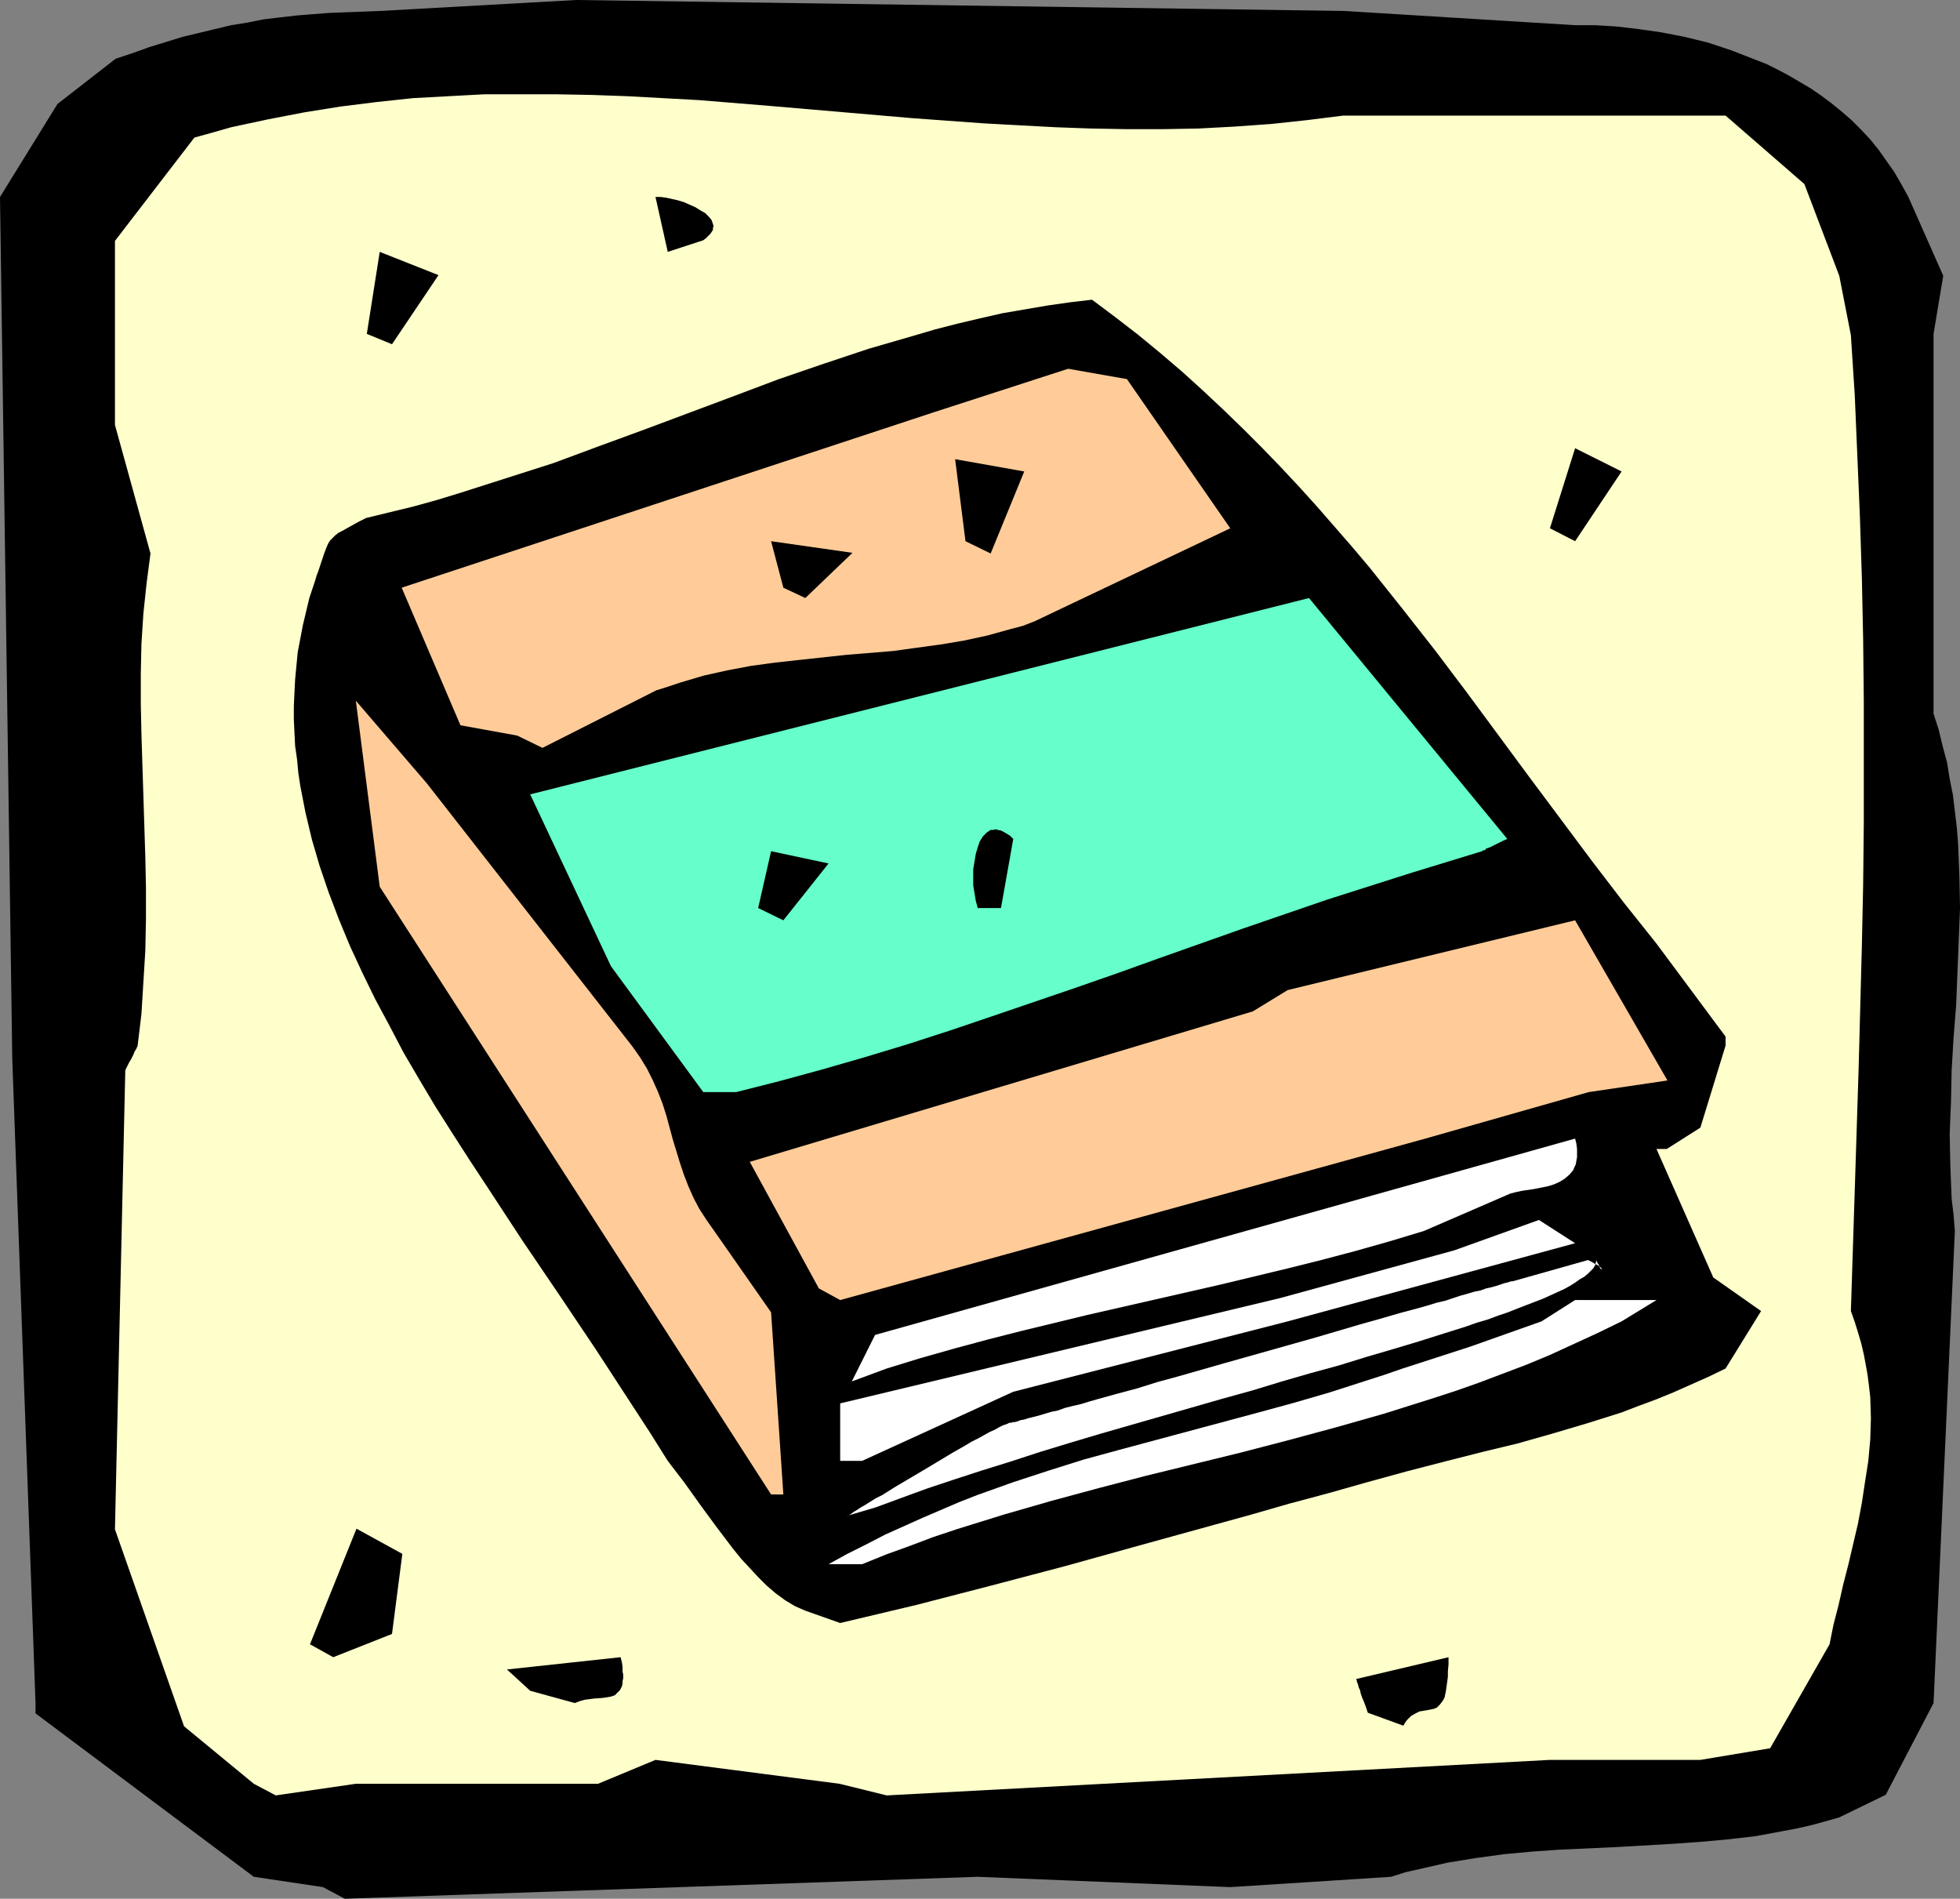 <?xml version="1.0" encoding="UTF-8" standalone="no"?>
<svg
   version="1.0"
   width="129.766mm"
   height="125.7mm"
   id="svg21"
   sodipodi:docname="Book 3.wmf"
   xmlns:inkscape="http://www.inkscape.org/namespaces/inkscape"
   xmlns:sodipodi="http://sodipodi.sourceforge.net/DTD/sodipodi-0.dtd"
   xmlns="http://www.w3.org/2000/svg"
   xmlns:svg="http://www.w3.org/2000/svg">
  <rect width="100%" height="100%" fill="#808080" stroke="none"/>
  <sodipodi:namedview
     id="namedview21"
     pagecolor="#ffffff"
     bordercolor="#000000"
     borderopacity="0.25"
     inkscape:showpageshadow="2"
     inkscape:pageopacity="0.0"
     inkscape:pagecheckerboard="0"
     inkscape:deskcolor="#d1d1d1"
     inkscape:document-units="mm" />
  <defs
     id="defs1">
    <pattern
       id="WMFhbasepattern"
       patternUnits="userSpaceOnUse"
       width="6"
       height="6"
       x="0"
       y="0" />
  </defs>
  <path
     style="fill:#000000;fill-opacity:1;fill-rule:evenodd;stroke:none"
     d="M 80.8,472.177 63.509,469.592 8.888,428.708 v -2.586 L 3.07,265.014 0,49.286 14.382,26.017 28.926,14.705 33.29,13.251 37.33,11.796 41.531,10.504 45.733,9.211 49.773,8.241 53.813,7.272 57.853,6.302 61.893,5.656 65.933,4.848 69.973,4.363 74.174,3.878 78.214,3.555 82.416,3.232 86.618,3.07 90.819,2.909 95.021,2.747 144.147,0 336.451,2.747 394.142,6.302 h 2.424 2.586 l 5.333,0.323 5.494,0.646 5.656,0.808 5.818,1.131 5.979,1.454 5.818,1.939 2.909,1.131 2.909,1.131 2.909,1.131 2.909,1.454 2.747,1.454 2.747,1.616 2.747,1.616 2.586,1.778 2.586,1.939 2.586,2.101 2.424,2.101 2.424,2.424 2.262,2.424 2.101,2.586 1.939,2.747 1.939,2.747 1.778,3.07 1.778,3.232 8.726,19.714 -2.424,14.543 v 19.876 75.141 l 1.293,4.04 0.97,4.04 1.131,4.201 0.646,4.04 0.808,4.04 0.485,4.04 0.485,4.04 0.323,4.04 0.323,8.08 0.162,8.08 -0.323,8.08 -0.323,8.08 -0.323,8.08 -0.646,8.241 -0.485,8.08 -0.162,7.918 -0.323,8.08 0.162,8.08 0.323,8.08 0.485,4.04 0.323,4.04 -5.333,118.125 -11.958,22.946 -11.635,5.656 -3.394,0.97 -3.555,0.97 -3.555,0.808 -3.394,0.646 -6.949,1.293 -6.949,0.808 -7.11,0.646 -6.949,0.485 -13.898,0.808 -14.221,0.646 -6.949,0.485 -6.949,0.646 -7.11,0.97 -6.949,1.131 -3.555,0.808 -3.555,0.808 -3.555,0.808 -3.555,1.131 -40.238,2.586 -63.186,-2.586 -158.368,5.494 z"
     id="path1" />
  <path
     style="fill:#ffffcc;fill-opacity:1;fill-rule:evenodd;stroke:none"
     d="m 63.509,446.322 -17.453,-14.382 -17.291,-49.286 2.586,-114.893 0.485,-0.97 0.485,-0.97 0.485,-0.808 0.323,-0.646 0.323,-0.646 0.162,-0.485 0.485,-0.808 0.162,-0.323 v -0.162 l 0.162,-0.162 0.97,-8.08 0.485,-7.918 0.485,-7.918 0.162,-7.918 v -7.756 l -0.162,-7.757 -0.485,-15.351 -0.485,-15.351 -0.162,-7.595 v -7.595 l 0.162,-7.433 0.485,-7.595 0.808,-7.595 0.97,-7.433 -8.888,-32.157 V 60.275 l 19.877,-25.855 4.686,-1.293 4.525,-1.293 9.05,-1.939 9.211,-1.778 9.05,-1.454 9.05,-1.131 9.05,-0.97 8.888,-0.485 9.05,-0.485 h 8.888 9.05 l 8.888,0.162 9.05,0.323 8.888,0.485 8.888,0.485 17.776,1.454 35.714,3.07 17.776,1.293 8.888,0.485 9.05,0.485 8.888,0.323 9.05,0.162 h 8.888 l 9.05,-0.162 9.05,-0.485 9.05,-0.646 9.05,-0.97 9.05,-1.131 h 95.667 l 19.715,17.129 8.726,22.946 2.909,14.867 0.97,15.028 0.646,15.19 0.646,15.351 0.485,15.19 0.323,15.351 0.162,15.351 v 15.351 15.351 l -0.162,15.351 -0.323,15.351 -0.808,30.541 -0.97,30.541 -0.97,30.218 0.97,2.747 0.808,2.586 0.808,2.747 0.646,2.747 0.485,2.586 0.485,2.747 0.323,2.586 0.323,2.747 0.162,5.333 -0.162,5.333 -0.485,5.333 -0.808,5.171 -0.808,5.333 -0.97,5.171 -2.424,10.342 -1.293,5.009 -1.131,5.009 -1.293,5.009 -0.97,4.848 -14.867,26.017 -17.453,2.909 h -37.653 l -165.963,8.888 -11.797,-2.909 -46.056,-5.979 -14.382,5.979 H 135.582 89.041 l -20.038,2.909 z"
     id="path2" />
  <path
     style="fill:#000000;fill-opacity:1;fill-rule:evenodd;stroke:none"
     d="m 342.268,428.547 -0.485,-1.454 -0.485,-1.293 -0.485,-1.131 -0.323,-0.97 -0.162,-0.808 -0.323,-0.646 -0.162,-0.646 -0.162,-0.485 -0.162,-0.323 v -0.323 l -0.162,-0.323 h -0.162 l 23.27,-5.494 v 1.778 l -0.162,1.778 v 1.293 l -0.162,1.293 -0.162,1.131 -0.162,1.131 -0.162,0.808 -0.162,0.808 -0.323,0.646 -0.323,0.485 -0.646,0.808 -0.646,0.646 -0.808,0.323 -1.616,0.323 -0.97,0.162 -0.97,0.162 -0.97,0.485 -1.131,0.646 -0.97,0.97 -0.485,0.646 -0.485,0.808 z"
     id="path3" />
  <path
     style="fill:#000000;fill-opacity:1;fill-rule:evenodd;stroke:none"
     d="m 132.673,423.053 -5.818,-5.333 28.442,-3.07 0.323,1.293 0.162,1.131 v 1.131 l 0.162,0.808 v 0.97 l -0.162,0.646 v 0.646 l -0.162,0.646 -0.485,0.97 -0.646,0.646 -0.646,0.646 -0.97,0.323 -0.97,0.162 -0.97,0.162 -2.262,0.162 -2.424,0.323 -1.131,0.323 -1.293,0.485 z"
     id="path4" />
  <path
     style="fill:#000000;fill-opacity:1;fill-rule:evenodd;stroke:none"
     d="m 77.568,411.418 11.635,-28.925 11.474,6.302 -2.586,20.038 -14.706,5.817 z"
     id="path5" />
  <path
     style="fill:#000000;fill-opacity:1;fill-rule:evenodd;stroke:none"
     d="m 201.515,403.015 -2.586,-1.131 -2.424,-1.454 -2.424,-1.778 -2.262,-1.939 -2.101,-2.101 -2.101,-2.262 -2.101,-2.262 -2.101,-2.586 -4.04,-5.333 -4.04,-5.494 -4.04,-5.656 -4.202,-5.494 -4.363,-6.949 -4.525,-6.949 -9.05,-13.897 -9.211,-13.735 -9.211,-13.574 -8.888,-13.574 -4.363,-6.625 -4.363,-6.787 -4.202,-6.625 -4.04,-6.787 -3.878,-6.625 -3.555,-6.787 -3.555,-6.625 -3.232,-6.625 -3.07,-6.625 -2.747,-6.625 -2.586,-6.787 -2.262,-6.625 -1.939,-6.625 -1.616,-6.787 -1.293,-6.625 -0.485,-3.232 -0.323,-3.393 -0.485,-3.393 -0.162,-3.232 -0.162,-3.393 v -3.393 l 0.162,-3.393 0.162,-3.232 0.323,-3.393 0.323,-3.393 0.646,-3.393 0.646,-3.393 0.808,-3.393 0.808,-3.393 0.485,-1.454 0.485,-1.454 0.485,-1.454 0.323,-1.131 0.485,-1.293 0.323,-0.97 0.323,-0.97 0.323,-0.97 0.485,-1.454 0.485,-1.293 0.485,-1.131 0.485,-0.808 0.646,-0.646 0.646,-0.646 0.808,-0.646 0.97,-0.485 1.131,-0.646 1.454,-0.808 1.454,-0.808 0.97,-0.485 0.97,-0.485 5.979,-1.454 5.979,-1.454 5.818,-1.616 5.818,-1.778 11.635,-3.717 11.635,-3.717 11.312,-4.201 11.474,-4.201 22.462,-8.403 11.15,-4.201 11.312,-3.878 11.15,-3.717 11.15,-3.232 5.494,-1.616 5.656,-1.454 5.494,-1.293 5.656,-1.293 5.656,-0.97 5.656,-0.97 5.656,-0.808 5.494,-0.646 5.818,4.363 5.656,4.363 5.494,4.525 5.494,4.686 5.171,4.686 5.01,4.686 5.01,4.848 4.848,4.848 4.686,4.848 4.686,5.009 4.525,5.009 4.363,5.009 4.363,5.009 4.363,5.171 8.242,10.342 8.242,10.504 7.918,10.504 15.514,21.007 15.675,21.007 7.918,10.342 8.242,10.342 17.291,23.27 v 2.262 l -6.302,20.522 -8.403,5.333 h -2.586 l 14.221,32.157 11.958,8.403 -8.888,14.382 -4.363,2.101 -4.363,1.939 -4.363,1.939 -4.363,1.778 -4.363,1.616 -4.202,1.616 -8.726,2.747 -8.726,2.586 -8.565,2.424 -8.726,2.101 -8.888,2.262 -10.019,2.586 -10.019,2.747 -9.696,2.747 -9.696,2.586 -9.534,2.747 -9.373,2.586 -18.746,5.171 -18.584,5.171 -18.422,4.848 -18.746,4.848 -9.534,2.262 -9.534,2.262 z"
     id="path6" />
  <path
     style="fill:#ffffff;fill-opacity:1;fill-rule:evenodd;stroke:none"
     d="m 207.333,391.38 4.686,-2.586 4.848,-2.424 4.686,-2.424 4.686,-2.101 4.686,-2.101 4.525,-1.939 4.525,-1.939 4.525,-1.778 4.525,-1.616 4.525,-1.616 8.888,-2.909 8.726,-2.747 8.888,-2.424 17.453,-4.686 17.453,-4.686 8.888,-2.424 8.888,-2.586 9.05,-2.909 4.525,-1.454 4.686,-1.616 16.968,-5.494 17.776,-6.302 8.403,-5.333 h 20.362 l -8.726,5.333 -5.979,2.909 -5.979,2.747 -5.979,2.747 -5.818,2.424 -5.979,2.262 -5.979,2.262 -5.979,2.101 -5.979,1.939 -11.797,3.717 -11.958,3.393 -11.958,3.232 -11.797,3.07 -23.755,5.817 -11.797,3.07 -11.958,3.232 -11.797,3.393 -11.958,3.717 -5.818,1.939 -5.979,2.262 -5.818,2.101 -5.979,2.424 z"
     id="path7" />
  <path
     style="fill:#ffcc99;fill-opacity:1;fill-rule:evenodd;stroke:none"
     d="M 192.95,373.928 95.021,221.868 89.041,175.329 l 17.776,20.684 51.389,65.769 1.939,2.747 1.778,2.909 1.454,2.909 1.293,2.909 1.131,2.909 0.97,3.07 1.616,5.979 1.778,5.817 0.97,2.909 1.131,2.909 1.293,2.909 1.454,2.747 1.778,2.747 1.939,2.747 14.221,20.361 3.07,45.569 z"
     id="path8" />
  <path
     style="fill:#ffffff;fill-opacity:1;fill-rule:evenodd;stroke:none"
     d="m 212.019,379.261 h 0.162 l 0.323,-0.162 0.485,-0.323 0.646,-0.485 0.808,-0.485 0.97,-0.646 1.131,-0.646 1.293,-0.808 1.293,-0.808 1.616,-0.808 3.07,-1.939 3.555,-2.101 3.555,-2.101 7.272,-4.363 3.394,-1.939 1.616,-0.97 1.616,-0.808 1.454,-0.808 1.454,-0.808 1.131,-0.485 1.131,-0.646 0.97,-0.485 0.97,-0.323 0.646,-0.323 h 0.485 l 0.323,-0.162 h 0.485 l 0.646,-0.162 0.808,-0.323 0.97,-0.162 0.97,-0.323 1.293,-0.323 1.293,-0.323 1.616,-0.485 1.616,-0.485 1.616,-0.323 1.778,-0.646 1.939,-0.485 2.101,-0.485 2.101,-0.646 2.262,-0.646 4.686,-1.293 4.848,-1.293 5.171,-1.616 5.333,-1.454 5.656,-1.616 5.656,-1.616 22.947,-6.464 5.494,-1.616 5.494,-1.616 5.171,-1.454 5.01,-1.454 4.848,-1.293 2.262,-0.646 2.101,-0.646 2.101,-0.485 1.939,-0.646 1.939,-0.646 1.778,-0.485 1.616,-0.485 1.616,-0.323 1.293,-0.485 1.454,-0.323 1.131,-0.323 0.97,-0.323 0.97,-0.323 0.646,-0.162 0.646,-0.162 0.323,-0.162 h 0.323 0.162 l 18.907,-5.333 0.97,0.485 0.808,0.485 0.646,0.323 0.485,0.323 0.323,0.323 0.162,0.162 0.162,0.162 v 0 0 h -0.323 l -0.162,-0.162 -0.162,-0.323 -0.162,-0.485 -0.323,-0.485 -0.323,-0.646 -0.162,-0.808 0.162,0.646 -0.162,0.646 -0.162,0.646 -0.485,0.808 -0.646,0.646 -0.646,0.646 -0.97,0.808 -1.131,0.646 -1.131,0.808 -1.293,0.808 -1.454,0.808 -1.778,0.808 -1.778,0.808 -1.778,0.808 -2.101,0.808 -2.101,0.808 -2.101,0.808 -2.424,0.97 -2.424,0.808 -2.586,0.97 -2.747,0.808 -2.747,0.97 -5.656,1.778 -6.141,1.939 -6.464,1.939 -6.626,1.939 -6.787,2.101 -7.11,1.939 -7.272,2.101 -7.434,2.262 -7.595,2.101 -15.19,4.363 -15.19,4.363 -7.595,2.262 -7.434,2.262 -7.434,2.424 -7.272,2.262 -6.949,2.262 -6.787,2.262 -6.626,2.424 -6.141,2.262 z"
     id="path9" />
  <path
     style="fill:#ffffff;fill-opacity:1;fill-rule:evenodd;stroke:none"
     d="m 210.241,365.525 v -14.382 l 110.049,-26.34 43.632,-11.958 21.17,-7.595 9.05,5.817 -71.912,19.553 -68.68,17.614 -37.814,17.291 z"
     id="path10" />
  <path
     style="fill:#ffffff;fill-opacity:1;fill-rule:evenodd;stroke:none"
     d="m 213.15,345.649 5.818,-11.635 175.174,-49.125 0.323,1.293 0.162,1.293 v 0.97 1.131 l -0.162,0.808 -0.162,0.97 -0.323,0.646 -0.323,0.808 -0.97,1.131 -1.131,0.97 -1.293,0.808 -1.454,0.646 -1.616,0.485 -1.616,0.323 -1.616,0.323 -3.232,0.485 -1.454,0.323 -1.293,0.323 -1.131,0.485 -20.523,8.888 -8.565,2.586 -8.565,2.424 -8.565,2.262 -8.403,2.101 -16.806,4.04 -33.29,7.595 -16.645,4.04 -8.242,2.101 -8.403,2.262 -8.565,2.424 -8.403,2.586 z"
     id="path11" />
  <path
     style="fill:#ffcc99;fill-opacity:1;fill-rule:evenodd;stroke:none"
     d="m 204.909,322.38 -17.291,-31.672 125.886,-37.651 8.726,-5.333 71.912,-17.452 23.109,40.075 -19.715,2.909 -40.885,11.635 -146.409,40.398 z"
     id="path12" />
  <path
     style="fill:#66ffcc;fill-opacity:1;fill-rule:evenodd;stroke:none"
     d="m 175.982,273.255 -23.109,-31.511 -20.2,-42.984 194.889,-49.125 49.611,60.275 -1.131,0.485 -0.97,0.485 -0.97,0.485 -0.646,0.323 -0.646,0.323 -0.485,0.162 -0.485,0.162 -0.162,0.323 -0.646,0.162 -0.162,0.162 v 0 l -17.453,5.333 -10.666,3.393 -10.666,3.393 -21.17,7.272 -21.008,7.433 -10.342,3.717 -10.666,3.717 -20.846,7.11 -10.504,3.555 -10.504,3.393 -10.666,3.232 -10.666,3.07 -10.666,2.909 -10.827,2.747 z"
     id="path13" />
  <path
     style="fill:#000000;fill-opacity:1;fill-rule:evenodd;stroke:none"
     d="m 189.718,227.201 3.232,-14.22 14.382,3.07 -11.312,14.22 z"
     id="path14" />
  <path
     style="fill:#000000;fill-opacity:1;fill-rule:evenodd;stroke:none"
     d="m 244.662,227.201 -0.485,-1.778 -0.323,-1.939 -0.323,-1.939 v -1.939 -2.101 l 0.323,-1.939 0.323,-1.939 0.485,-1.616 0.485,-1.454 0.808,-1.293 0.485,-0.485 0.485,-0.485 0.485,-0.323 0.485,-0.323 h 0.646 l 0.646,-0.162 0.485,0.162 0.808,0.162 0.646,0.323 0.808,0.485 0.808,0.485 0.808,0.808 -3.07,17.291 z"
     id="path15" />
  <path
     style="fill:#ffcc99;fill-opacity:1;fill-rule:evenodd;stroke:none"
     d="m 129.441,184.055 -14.221,-2.586 -14.706,-34.419 132.835,-43.792 33.936,-10.988 14.706,2.586 25.856,37.328 -48.965,23.27 -2.909,1.131 -3.07,0.808 -5.818,1.616 -5.979,1.293 -5.818,0.97 -5.979,0.808 -5.818,0.808 -11.797,0.97 -11.958,1.293 -5.818,0.646 -5.979,0.808 -5.979,1.131 -5.818,1.293 -5.979,1.778 -2.909,0.97 -3.07,0.97 -28.442,14.382 z"
     id="path16" />
  <path
     style="fill:#000000;fill-opacity:1;fill-rule:evenodd;stroke:none"
     d="m 196.021,147.05 -3.07,-11.635 20.362,2.909 -11.797,11.312 z"
     id="path17" />
  <path
     style="fill:#000000;fill-opacity:1;fill-rule:evenodd;stroke:none"
     d="m 241.592,135.416 -2.586,-20.522 17.291,3.07 -8.403,20.522 z"
     id="path18" />
  <path
     style="fill:#000000;fill-opacity:1;fill-rule:evenodd;stroke:none"
     d="m 387.84,132.184 6.302,-20.038 11.635,5.817 -11.635,17.452 z"
     id="path19" />
  <path
     style="fill:#000000;fill-opacity:1;fill-rule:evenodd;stroke:none"
     d="m 91.789,83.544 3.232,-20.522 14.706,5.817 -11.635,17.291 z"
     id="path20" />
  <path
     style="fill:#000000;fill-opacity:1;fill-rule:evenodd;stroke:none"
     d="m 167.094,63.022 -3.07,-13.735 h 1.293 l 1.293,0.162 1.454,0.323 1.454,0.323 1.616,0.485 1.454,0.646 1.454,0.646 1.293,0.808 1.131,0.646 0.97,0.97 0.646,0.808 0.323,0.97 0.162,0.485 -0.162,0.485 v 0.485 l -0.323,0.485 -0.323,0.485 -0.485,0.485 -0.646,0.646 -0.646,0.485 z"
     id="path21" />
</svg>
